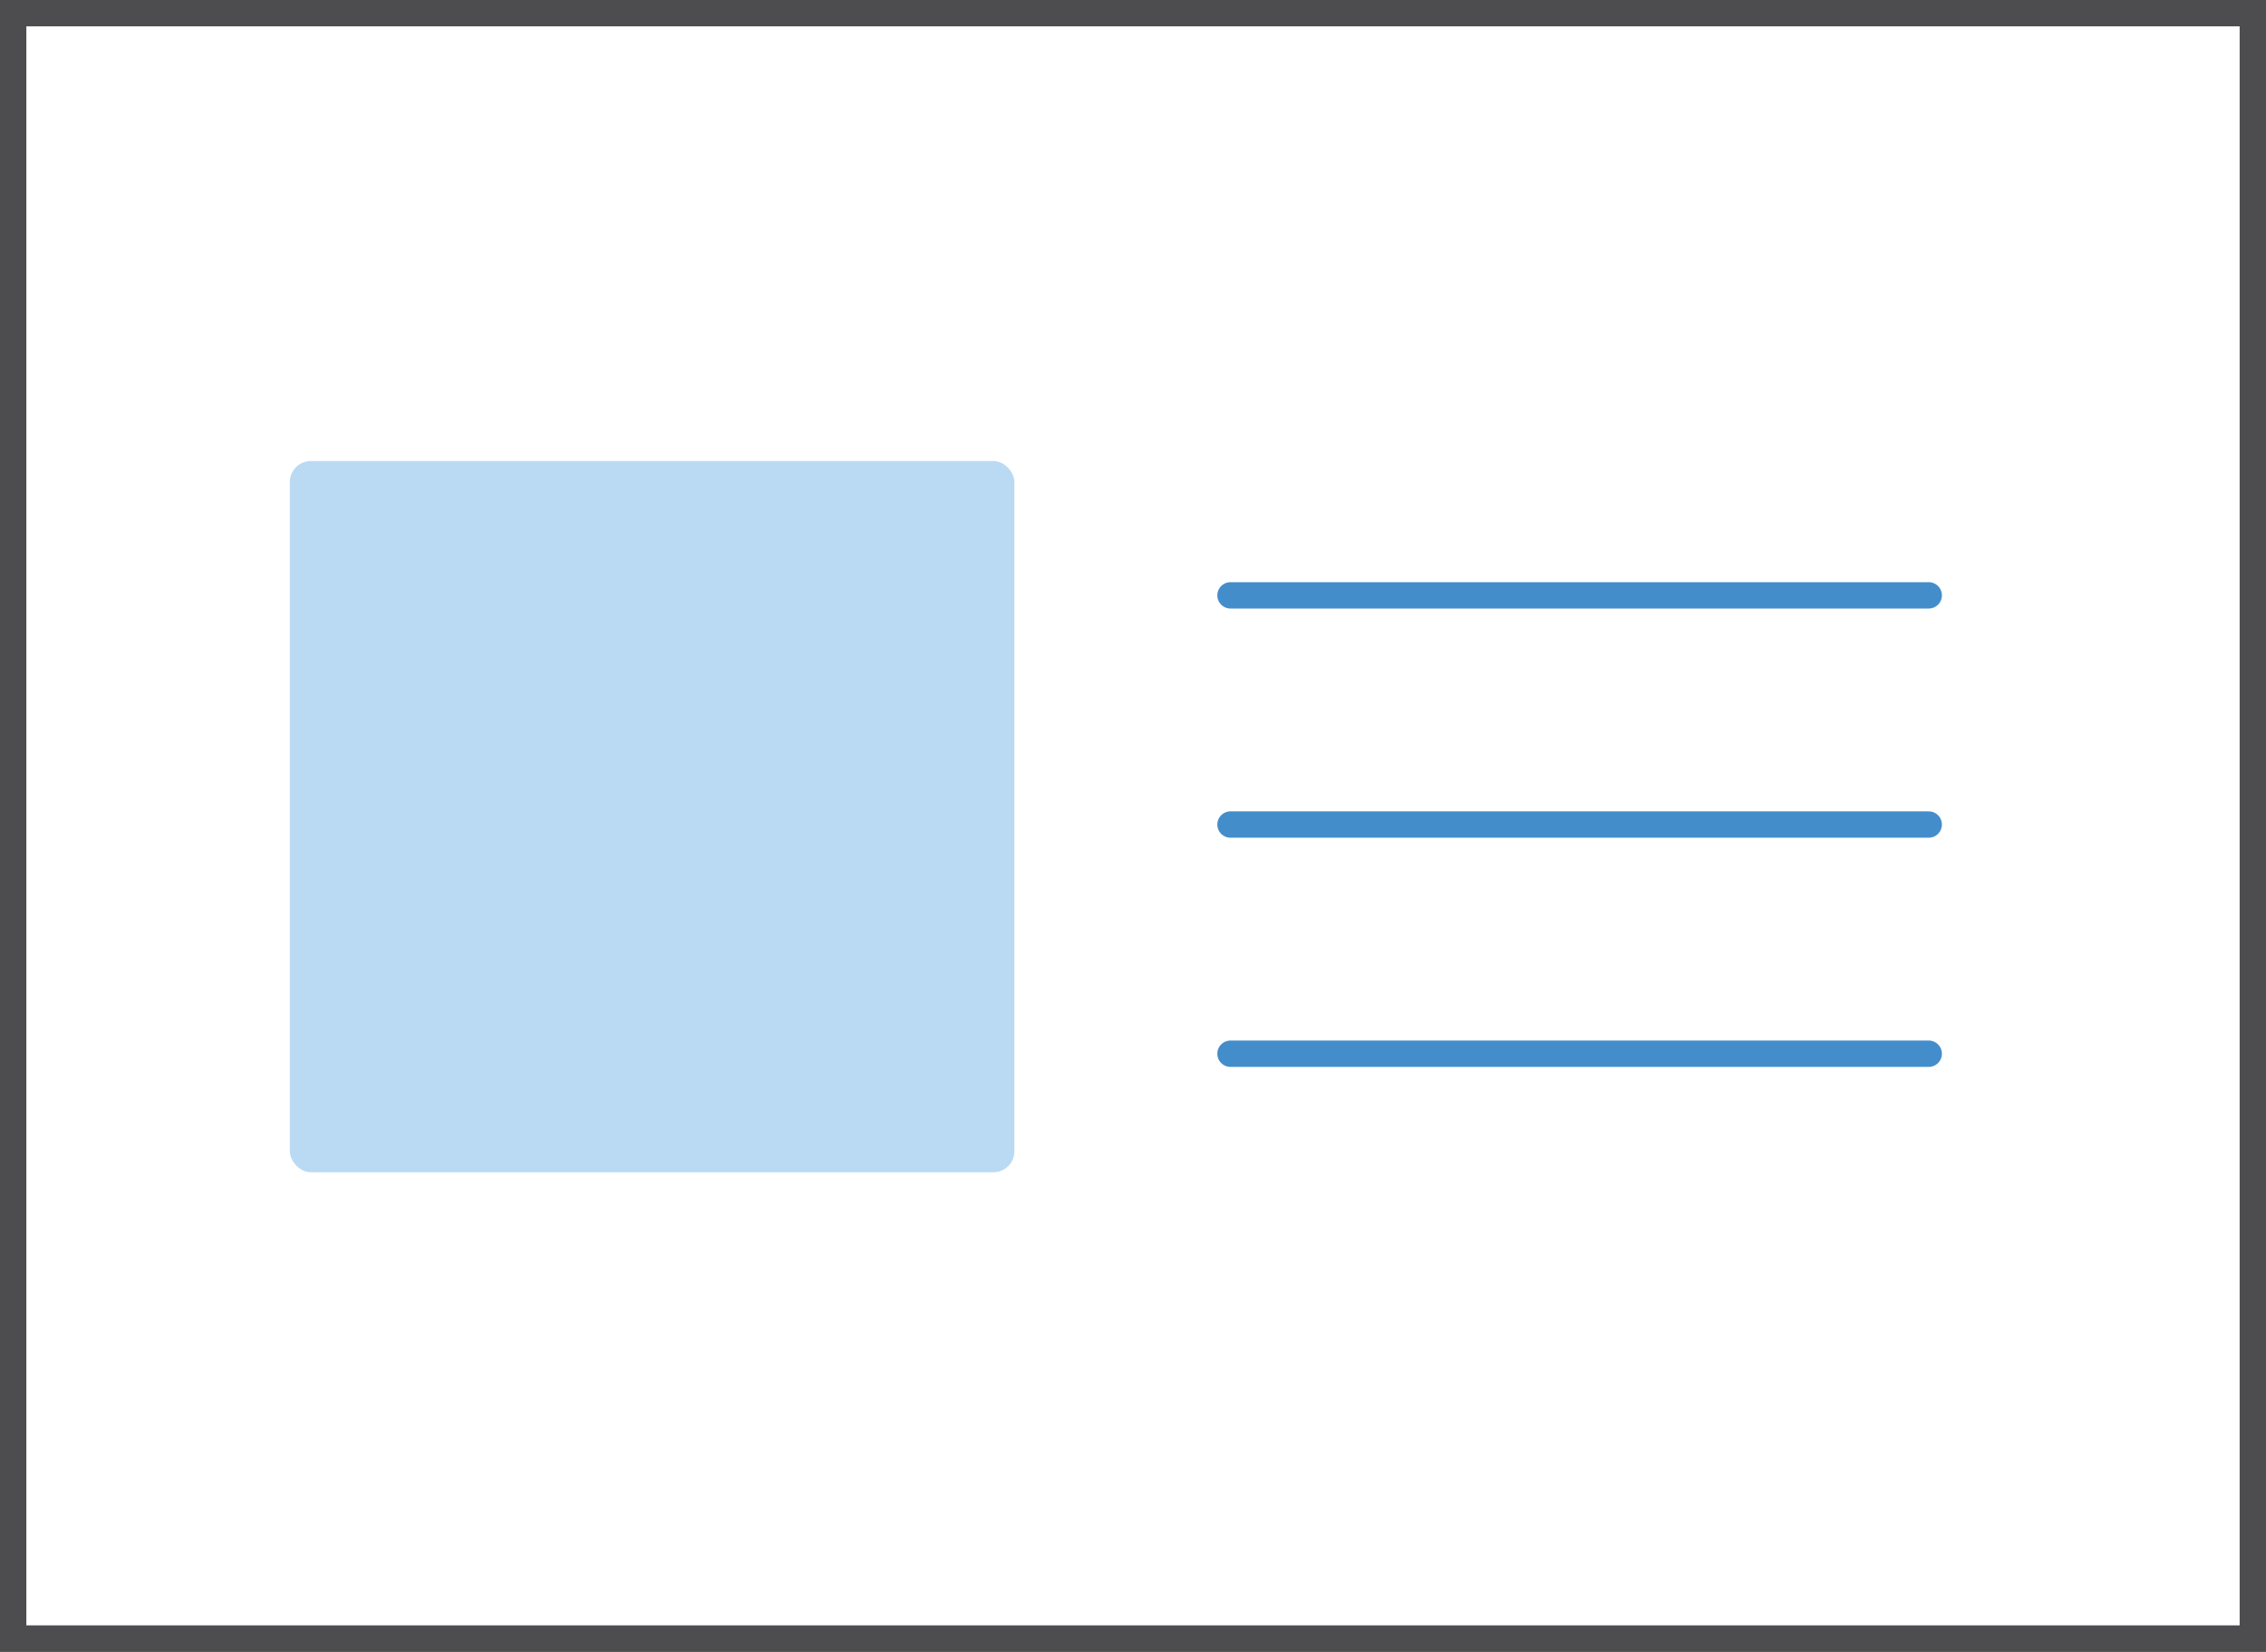 <?xml version="1.0" encoding="UTF-8"?>
<svg id="Layer_1" data-name="Layer 1" xmlns="http://www.w3.org/2000/svg" version="1.1" viewBox="0 0 86 62.7">
  <rect x="0" y="0" width="86" height="62.7" fill="#333333" stroke="none"/>
  <defs>
    <style>
      .cls-1 {
        fill: #fff;
        stroke: #4d4d4f;
      }

      .cls-2 {
        fill: #badaf3;
        stroke-dasharray: 0 2;
        stroke-width: .5px;
      }

      .cls-2, .cls-3 {
        stroke: #448dcb;
      }

      .cls-3 {
        fill: none;
        stroke-linecap: round;
      }
    </style>
  </defs>
  <rect class="cls-1" x=".5" y=".5" width="85" height="61.7"/>
  <g>
    <rect id="Rectangle_2112-2" data-name="Rectangle 2112-2" class="cls-2" x="11" y="17.5" width="27.5" height="27" rx=".8" ry=".8"/>
    <line id="Line_70" data-name="Line 70" class="cls-3" x1="46.7" y1="22.6" x2="73.2" y2="22.6"/>
    <line id="Line_71" data-name="Line 71" class="cls-3" x1="46.7" y1="31.3" x2="73.2" y2="31.3"/>
    <line id="Line_72" data-name="Line 72" class="cls-3" x1="46.7" y1="40" x2="73.2" y2="40"/>
  </g>
</svg>